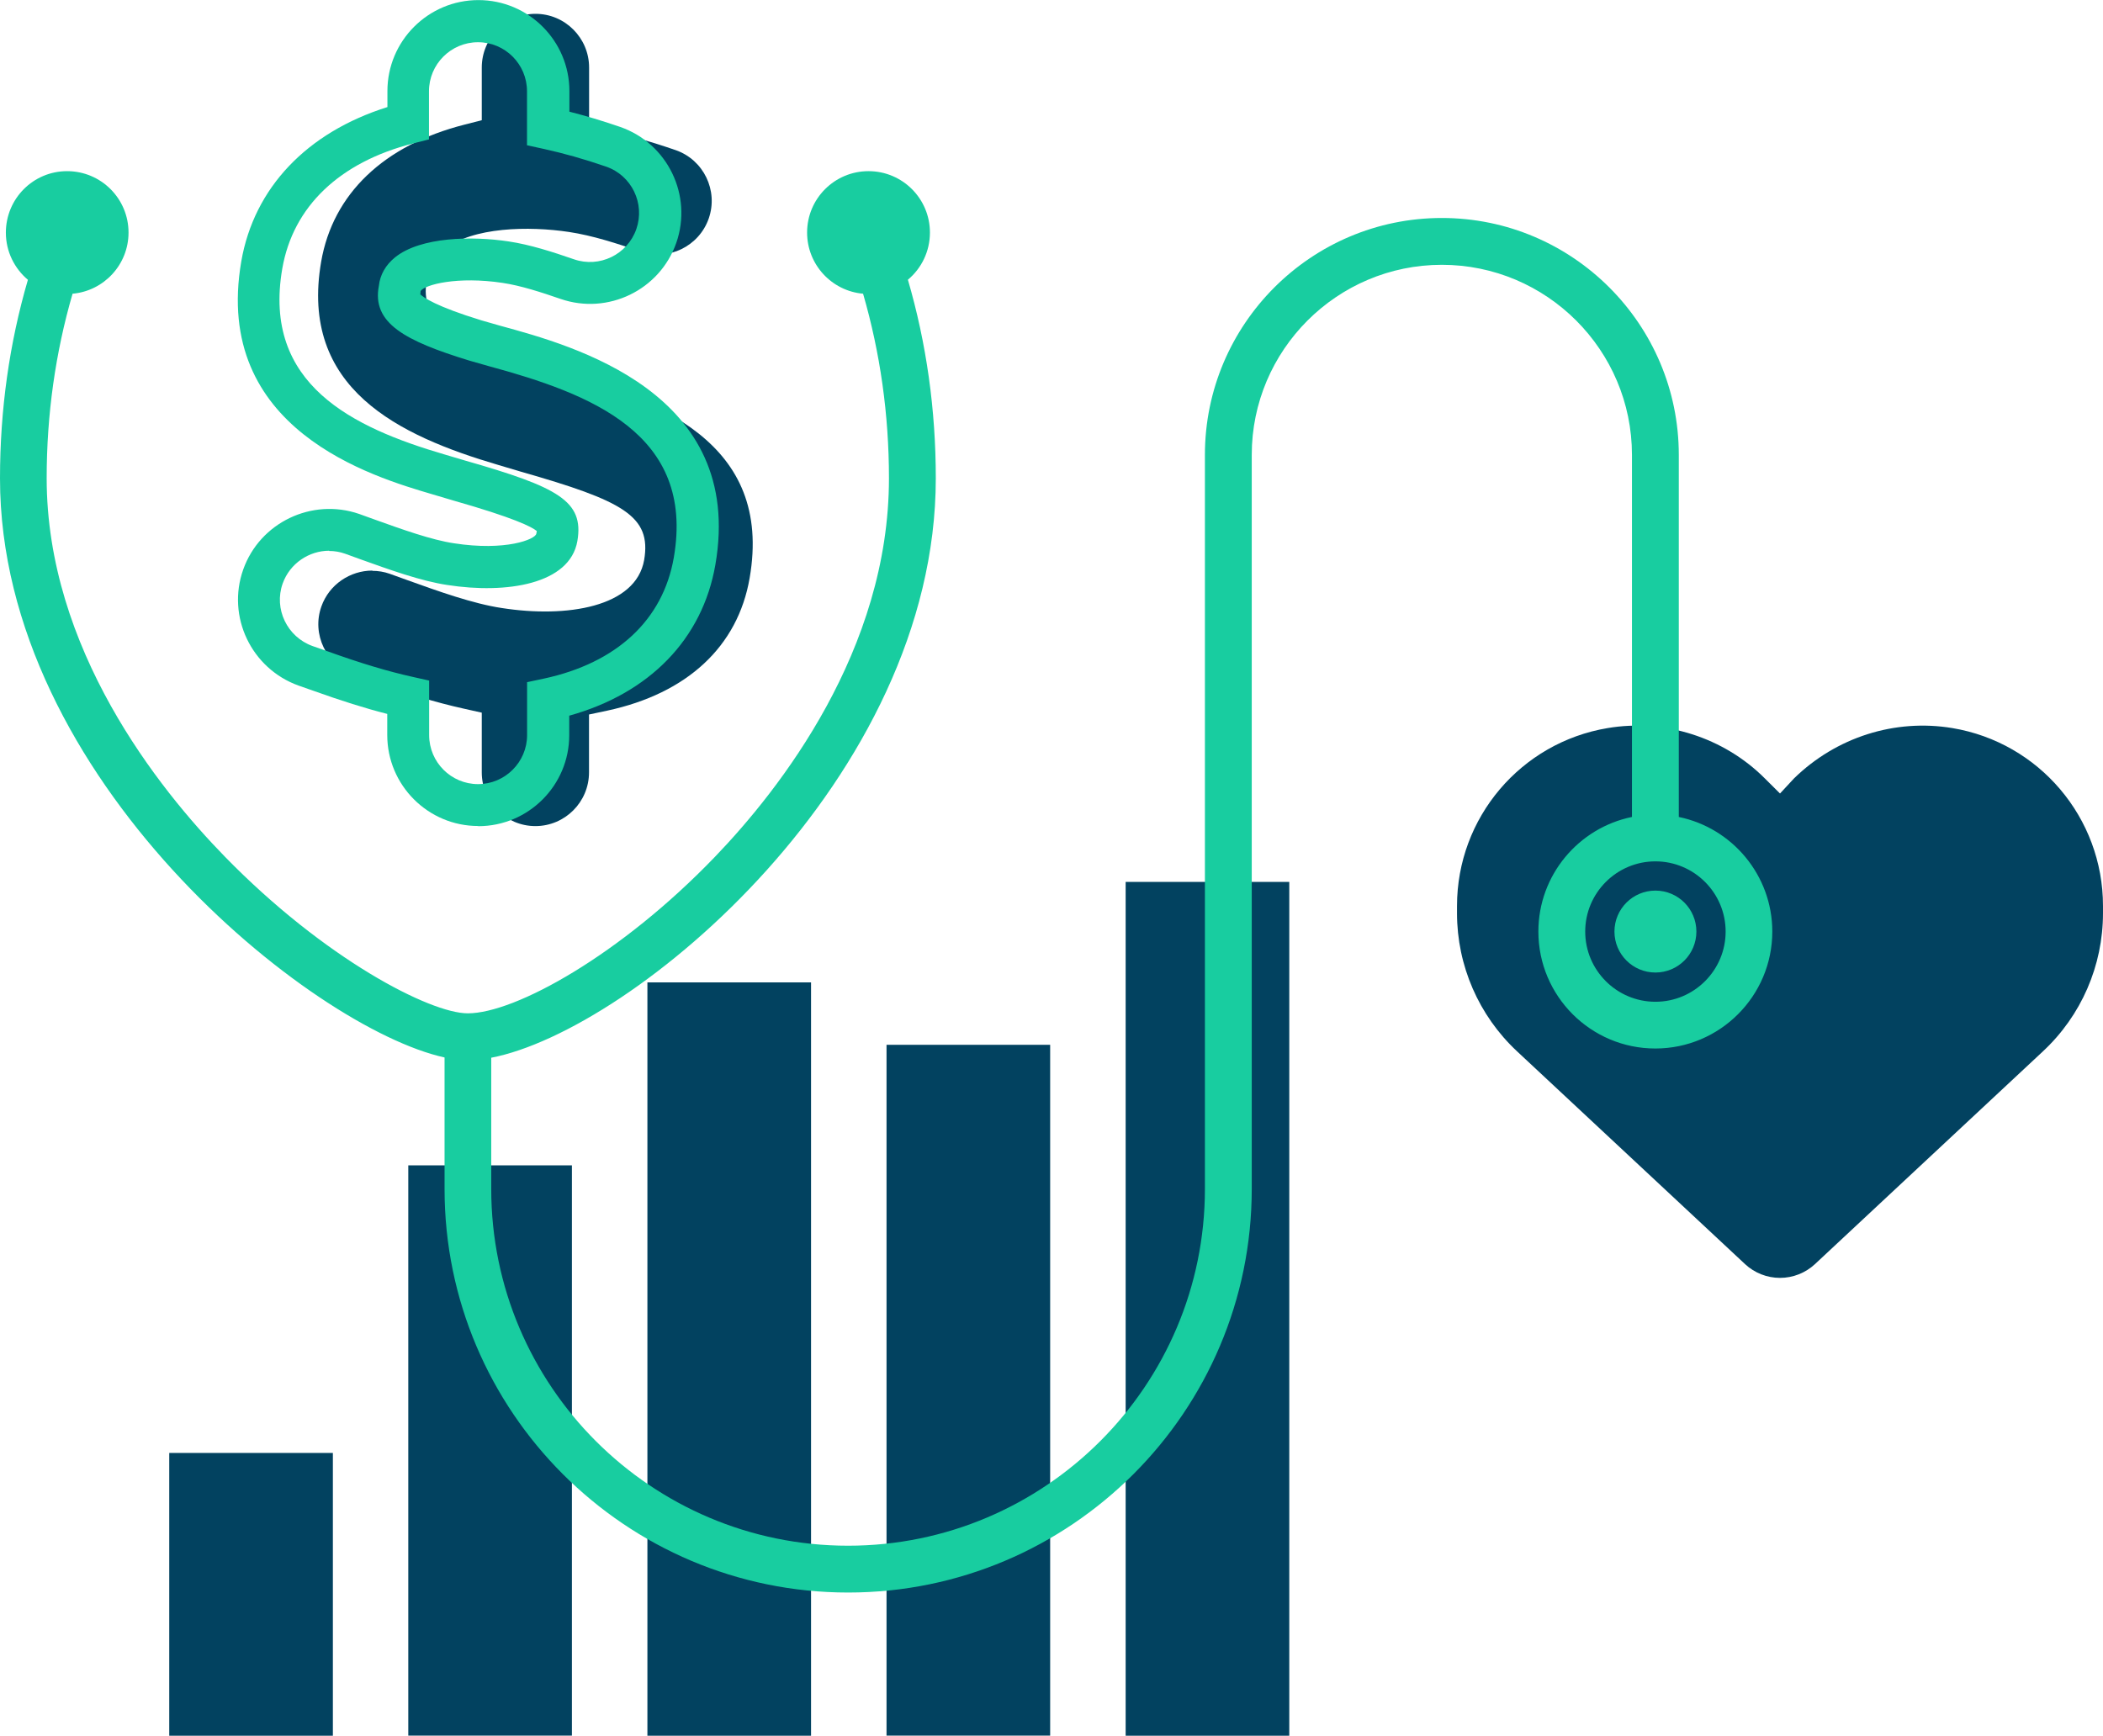 <?xml version="1.0" encoding="UTF-8"?><svg id="Layer_2" xmlns="http://www.w3.org/2000/svg" viewBox="0 0 251 207.19"><defs><style>.cls-1{fill:#18cda0;}.cls-1,.cls-2{stroke-width:0px;}.cls-2{fill:#024260;}</style></defs><g id="Layer_1-2"><rect class="cls-2" x="48.73" y="139.11" width="19.53" height="68.07"/><rect class="cls-2" x="20.2" y="173.44" width="19.53" height="33.75"/><rect class="cls-2" x="77.27" y="117.27" width="19.53" height="89.92"/><rect class="cls-2" x="105.81" y="124.72" width="19.53" height="82.46"/><rect class="cls-2" x="134.35" y="105.27" width="19.53" height="101.92"/><path class="cls-2" d="m173.9,109.01v-.87c0-10.53,7.61-19.5,17.98-21.23,6.73-1.14,13.85,1.09,18.76,6.01l1.81,1.8,1.67-1.8c5.04-4.92,12.03-7.15,18.9-6.01,10.37,1.73,17.98,10.71,17.98,21.23v.87c0,6.25-2.59,12.23-7.17,16.49l-27.21,25.4c-1.13,1.05-2.62,1.64-4.17,1.64s-3.04-.59-4.17-1.64l-27.21-25.4c-4.57-4.26-7.17-10.24-7.17-16.49h0Z"/><path class="cls-2" d="m44.44,68.11c-2.64,0-5.15,1.65-6.08,4.28-1.18,3.31.58,6.98,3.91,8.18l1.94.68c4.35,1.56,7.88,2.62,11.14,3.34l2.15.48v7.13c0,3.53,2.87,6.41,6.4,6.41s6.4-2.87,6.4-6.41v-6.91l2.17-.46c9.55-2.05,15.59-7.66,17-15.82h0c2.82-16.25-10.99-21.43-24.16-25.02l-2.57-.74c-8.38-2.57-12.75-4.9-11.8-9.76.16-1.44.88-2.73,2.12-3.72,3.34-2.69,10.08-2.8,14.85-2.08,2.79.42,5.75,1.37,8.53,2.34,3.33,1.16,6.99-.62,8.15-3.95,1.16-3.34-.61-7-3.95-8.16-2.89-1-5.49-1.73-8.18-2.32l-2.15-.47v-7.07c0-3.53-2.87-6.41-6.4-6.41s-6.41,2.87-6.41,6.41v6.29l-2.07.53c-9.62,2.45-15.7,8.26-17.1,16.36-2.61,15.14,9.24,20.76,21.17,24.27l2.69.8c12.18,3.48,15.59,5.29,14.69,10.54-.99,5.63-9.24,6.94-16.99,5.73-3.42-.51-7.61-2.01-11.3-3.34l-2.08-.75c-.68-.24-1.38-.35-2.07-.35Z"/><path class="cls-1" d="m200.37,97.52v-43.22c0-15.59-12.68-28.28-28.28-28.28s-28.28,12.68-28.28,28.28v87.62c0,23.48-19.1,42.59-42.59,42.59s-42.59-19.1-42.59-42.59v-15.66c16.91-3.25,53.06-33.37,53.06-69.17,0-8.19-1.12-16.13-3.33-23.7,1.61-1.34,2.63-3.37,2.63-5.63,0-4.05-3.28-7.33-7.33-7.33s-7.33,3.28-7.33,7.33c0,3.83,2.94,6.97,6.68,7.3,2.04,7.03,3.09,14.41,3.09,22.02,0,20.54-13.02,37.14-20.78,45.21-11.24,11.69-23.82,18.67-29.49,18.67-4.5,0-17.08-6.49-28.98-18.69-7.95-8.14-21.28-24.84-21.28-45.19,0-7.62,1.05-15,3.09-22.02,3.74-.33,6.68-3.47,6.68-7.3,0-4.05-3.28-7.33-7.33-7.33S.7,23.72.7,27.77c0,2.26,1.03,4.28,2.63,5.63-2.21,7.57-3.33,15.51-3.33,23.7,0,35.89,37.2,65.65,53.06,69.13v15.7c0,26.56,21.61,48.17,48.17,48.17s48.17-21.61,48.17-48.17V54.3c0-12.51,10.18-22.69,22.69-22.69s22.69,10.18,22.69,22.69v43.22c-6.37,1.3-11.17,6.94-11.17,13.68,0,7.7,6.26,13.96,13.96,13.96s13.96-6.26,13.96-13.96c0-6.74-4.81-12.38-11.17-13.68Zm-2.79,22.06c-4.62,0-8.38-3.76-8.38-8.38s3.76-8.38,8.38-8.38,8.38,3.76,8.38,8.38-3.76,8.38-8.38,8.38Z"/><circle class="cls-1" cx="197.58" cy="111.2" r="4.89"/><path class="cls-1" d="m57.07,98.6c-5.98,0-10.85-4.87-10.85-10.86v-2.52c-2.64-.67-5.49-1.57-8.81-2.76l-1.77-.62c-5.65-2.03-8.61-8.24-6.61-13.86,1.99-5.61,8.2-8.58,13.84-6.63l1.91.69c3.17,1.14,6.75,2.42,9.4,2.81,6.16.96,9.72-.47,9.83-1.14.02-.11.04-.21.06-.32-.61-.51-2.75-1.59-9.95-3.64l-2.46-.73c-7.2-2.12-26.33-7.74-22.86-27.83,1.52-8.77,7.83-15.39,17.44-18.41v-1.91c0-5.99,4.87-10.86,10.86-10.86s10.86,4.87,10.86,10.86v2.46c1.97.5,3.94,1.09,6.06,1.82,5.66,1.97,8.67,8.17,6.7,13.83-1.97,5.65-8.17,8.65-13.82,6.7-2.32-.8-4.75-1.59-6.9-1.91-5.41-.82-9.31.21-9.8.97l-.02.29s-.01.06-.02.1c.37.36,1.84,1.44,7.3,3.11l2.27.65c8.72,2.38,29.22,7.96,25.65,28.53-1.54,8.86-7.85,15.34-17.44,18.01v2.33c0,5.99-4.87,10.86-10.86,10.86Zm-17.77-32.86c-2.42,0-4.7,1.51-5.56,3.91-1.08,3.03.53,6.38,3.57,7.47l1.77.62c3.97,1.43,7.2,2.4,10.18,3.06l1.96.44v6.51c0,3.23,2.62,5.85,5.84,5.85s5.85-2.63,5.85-5.85v-6.32l1.98-.42c8.72-1.87,14.24-7,15.53-14.45h0c2.57-14.84-10.04-19.58-22.07-22.85l-2.35-.67c-7.66-2.35-11.64-4.47-10.78-8.92.14-1.32.81-2.49,1.93-3.4,3.05-2.46,9.21-2.56,13.56-1.9,2.55.38,5.25,1.25,7.79,2.13,3.04,1.06,6.39-.56,7.45-3.61,1.06-3.05-.56-6.4-3.61-7.45-2.64-.91-5.02-1.58-7.47-2.12l-1.97-.43v-6.45c0-3.23-2.62-5.85-5.85-5.85s-5.85,2.63-5.85,5.85v5.75l-1.89.48c-8.79,2.24-14.34,7.54-15.62,14.95-2.39,13.83,8.44,18.97,19.34,22.17l2.46.73c11.12,3.18,14.24,4.83,13.42,9.62-.9,5.15-8.44,6.34-15.52,5.24-3.12-.46-6.95-1.84-10.32-3.05l-1.9-.69c-.62-.22-1.26-.32-1.89-.32Z"/></g></svg>